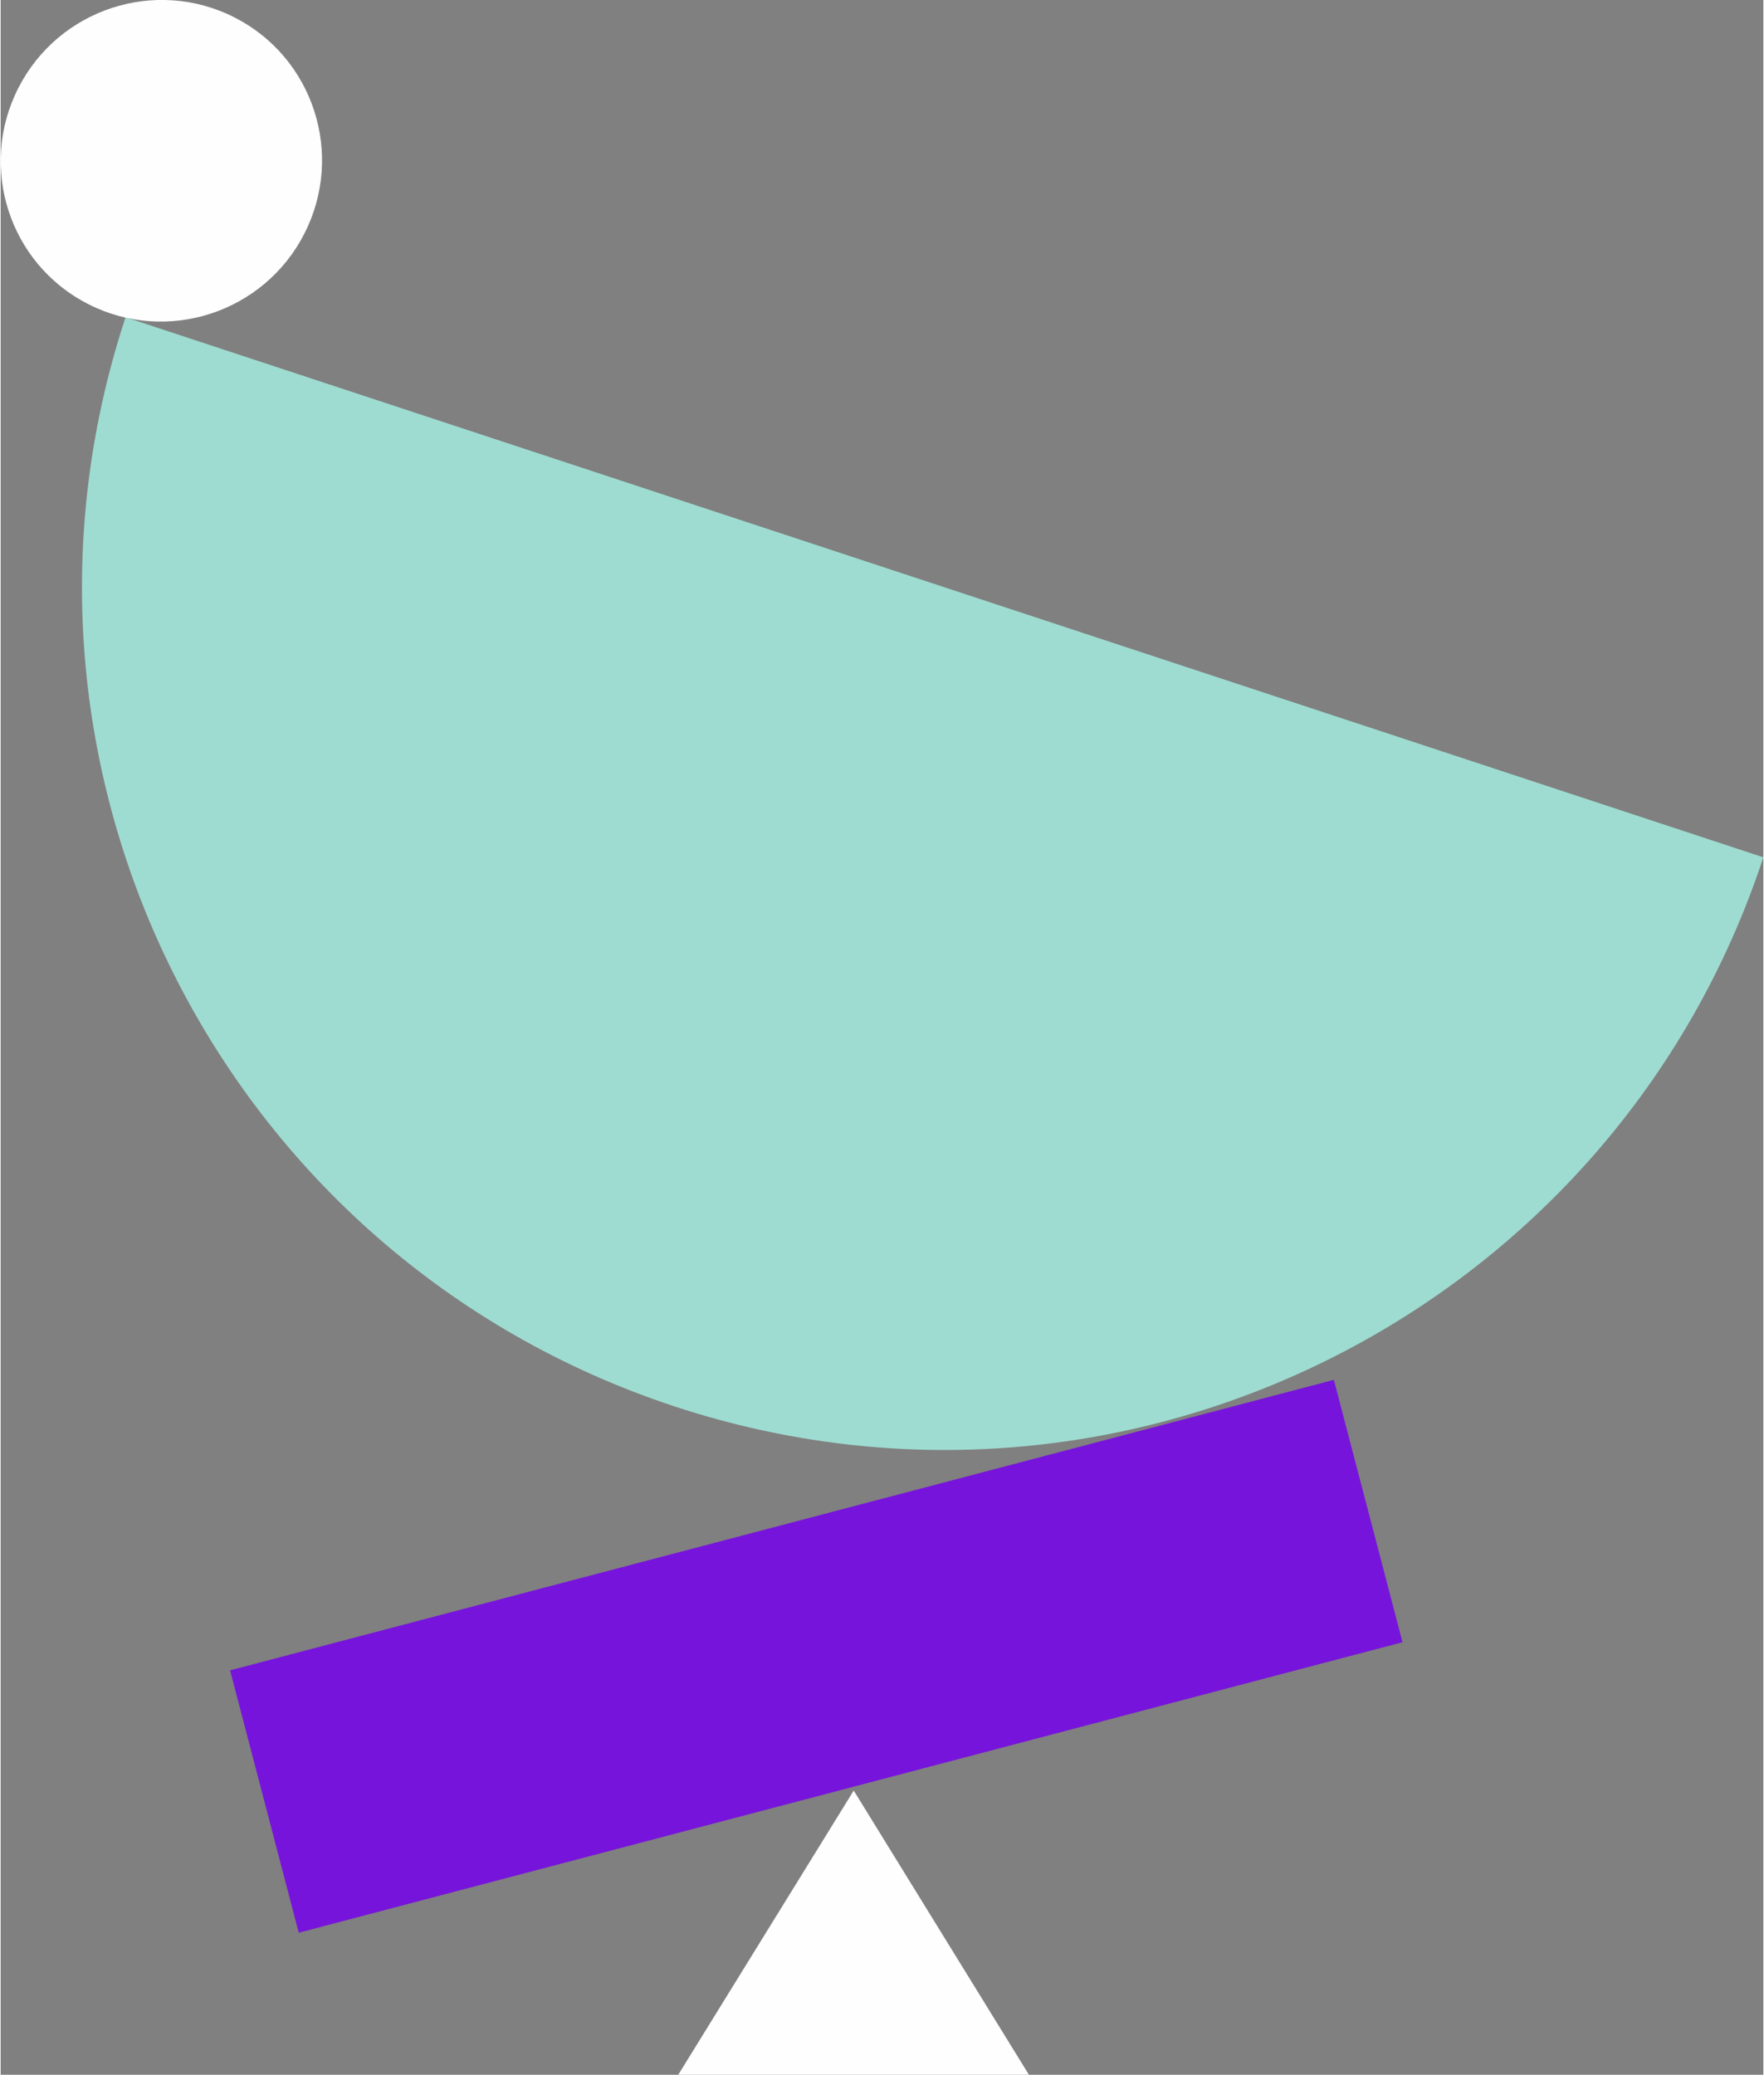 <?xml version="1.0" encoding="UTF-8"?> <!-- Creator: CorelDRAW X7 --> <svg xmlns="http://www.w3.org/2000/svg" xmlns:xlink="http://www.w3.org/1999/xlink" xml:space="preserve" width="199px" height="234px" style="shape-rendering:geometricPrecision; text-rendering:geometricPrecision; image-rendering:optimizeQuality; fill-rule:evenodd; clip-rule:evenodd" viewBox="0 0 3496400 4114348"><rect x="0" y="0" width="3496400" height="4114348" fill="#808080" stroke="none"/> <defs> <style type="text/css"> <![CDATA[ .fil1 {fill:#7714DB} .fil0 {fill:#9EDCD1} .fil2 {fill:#FEFEFE} ]]> </style> </defs> <g id="Слой_x0020_1">  <path class="fil0" d="M1872074 1164602l1624326 535483c-295749,897088 -1262721,1384571 -2159809,1088822 -897068,-295729 -1384550,-1262721 -1088822,-2159789l1624305 535484z"></path> <rect class="fil1" transform="matrix(1.087 -0.286 0.067 0.256 455098 3.31232E+006)" width="2014167" height="2032478"></rect> <ellipse class="fil2" transform="matrix(0.246 0.125 -0.133 0.261 318806 318810)" rx="1153577" ry="1089486"></ellipse> <polygon class="fil2" points="1692112,3550712 2039662,4114348 1344003,4114348 "></polygon> </g> </svg> 